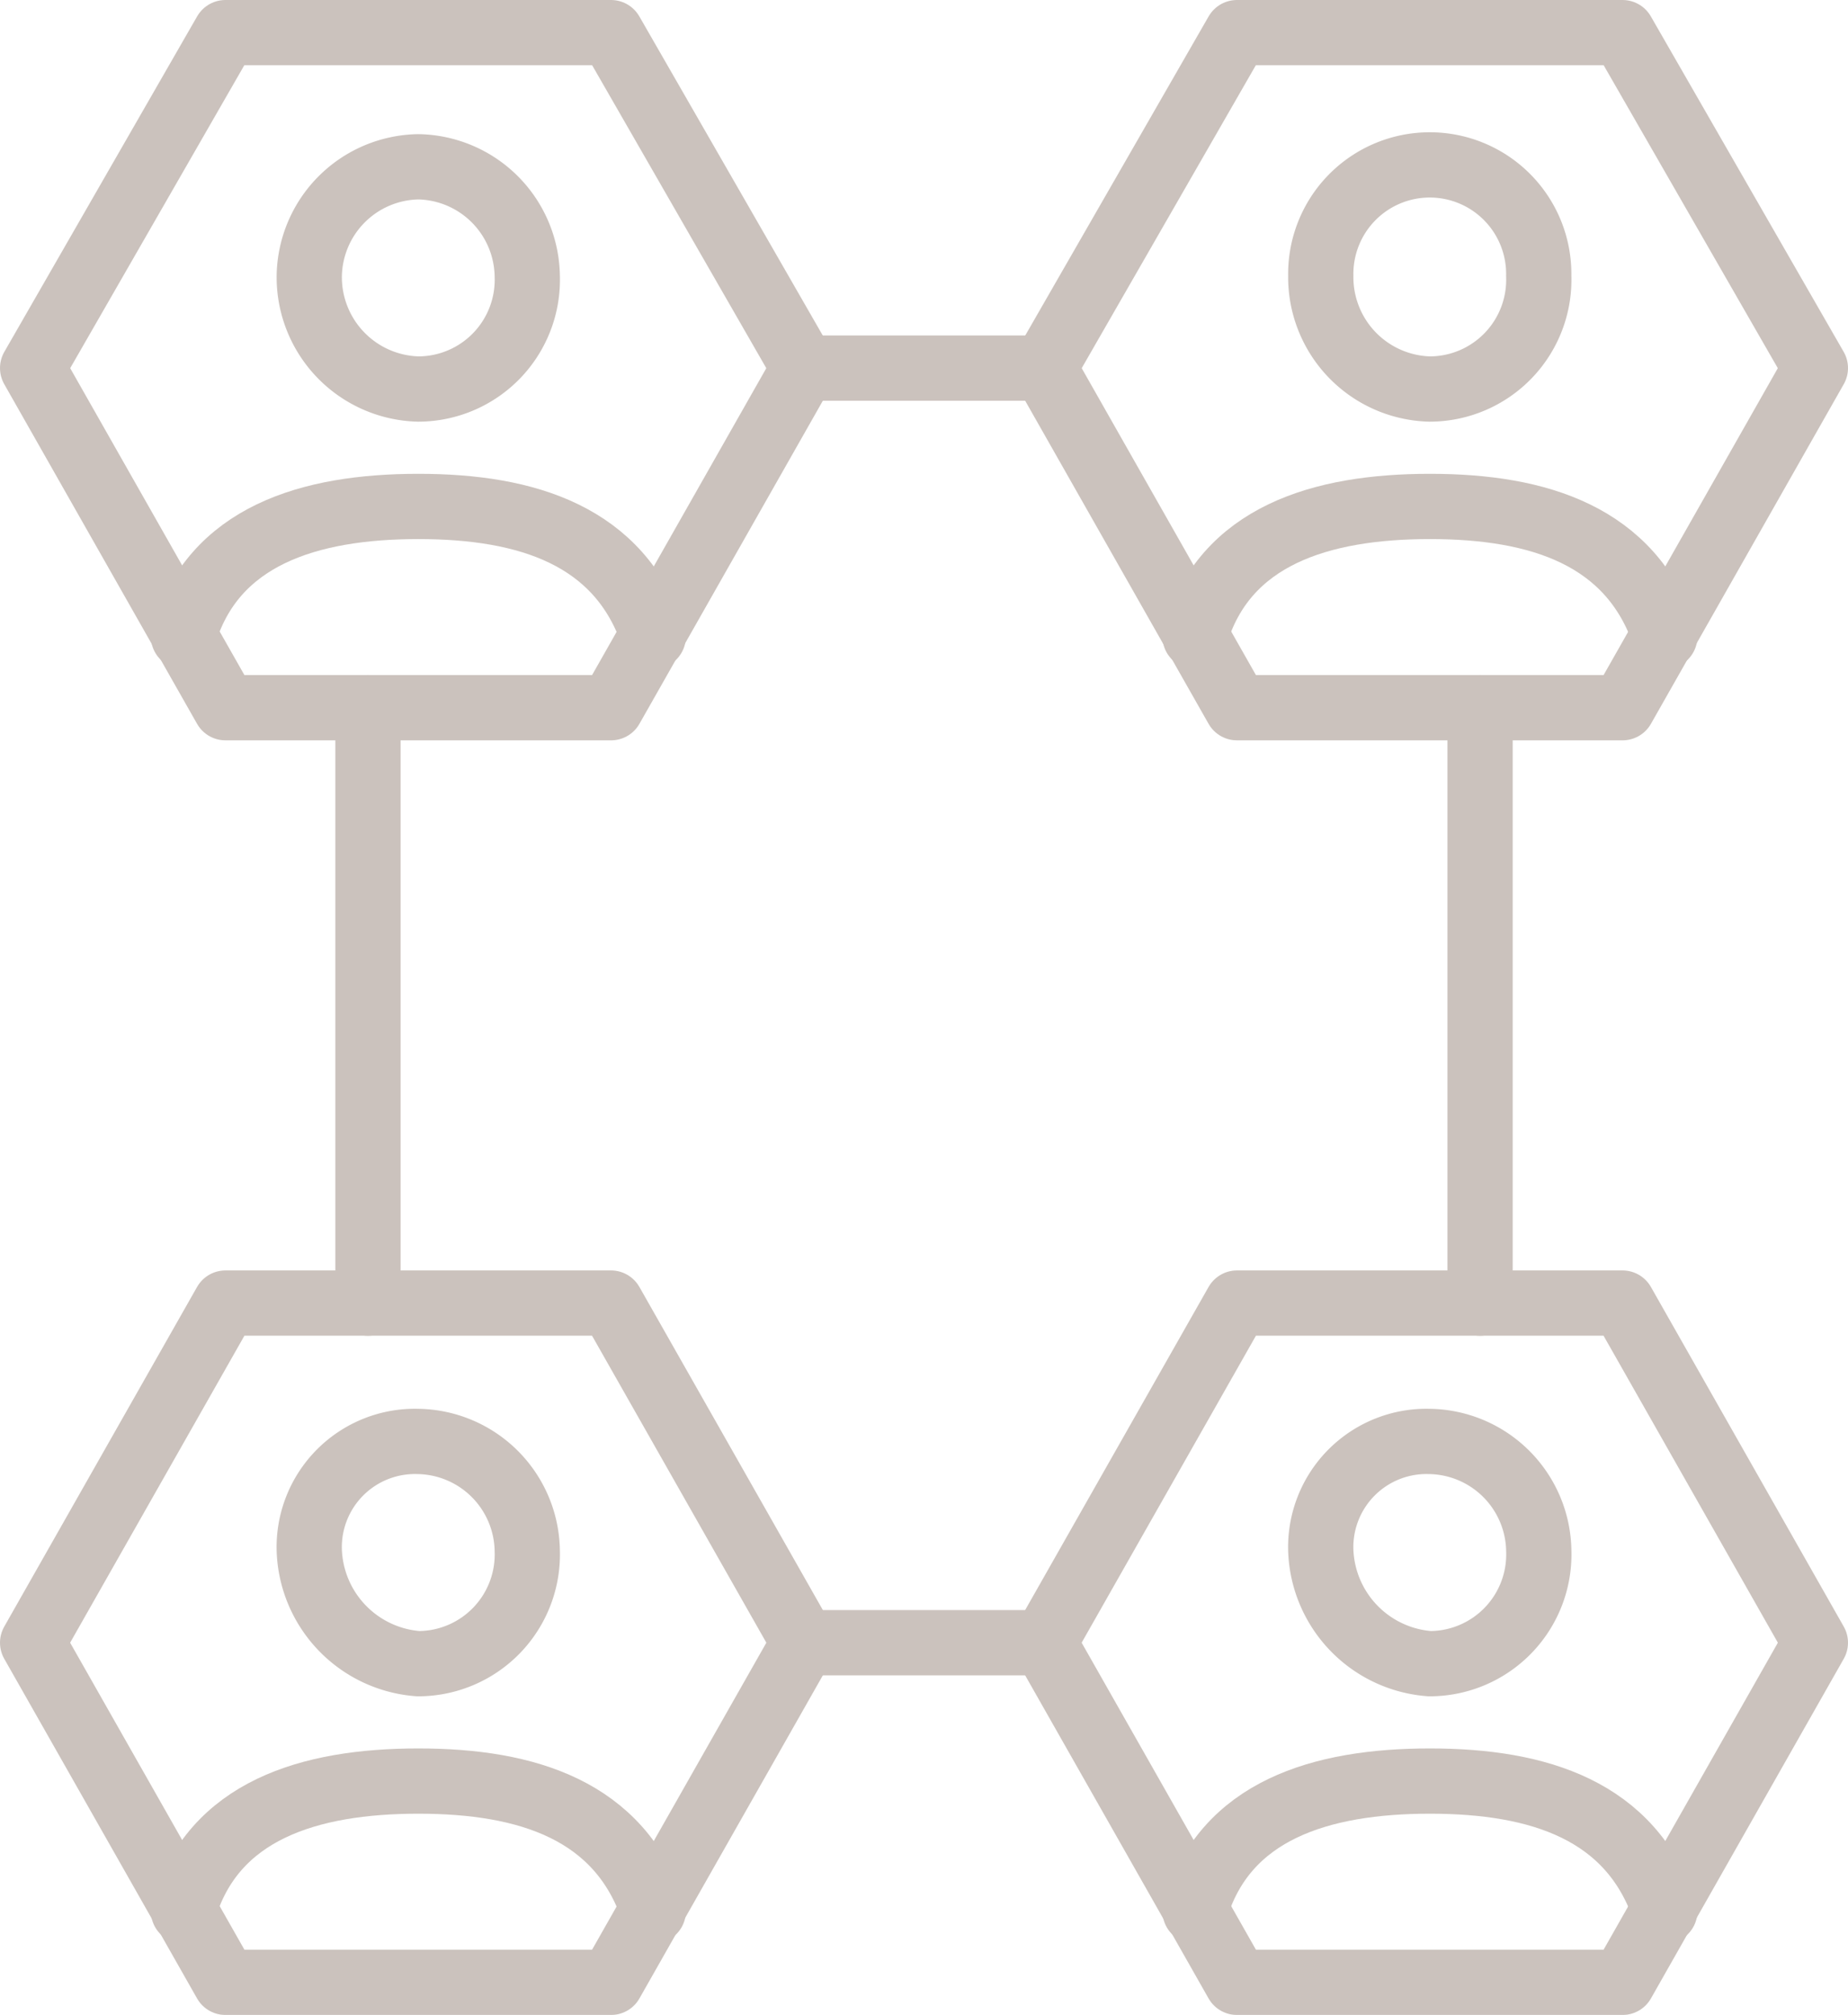 <svg xmlns="http://www.w3.org/2000/svg" width="56.647" height="61.744" viewBox="0 0 56.647 61.744">
  <g id="Group_21377" data-name="Group 21377" transform="translate(-578.545 -345.256)">
    <g id="social" transform="translate(579.545 346.256)" opacity="0.5">
      <path id="Path_115458" data-name="Path 115458" d="M8.4,8.341A3.4,3.4,0,0,1,11.741,5a3.4,3.4,0,0,1,3.341,3.341,3.348,3.348,0,0,1-3.341,3.469A3.429,3.429,0,0,1,8.4,8.341Z" transform="translate(0.08 -0.889)" fill="none" stroke="#97867b" stroke-linecap="round" stroke-linejoin="round" stroke-width="2"/>
      <path id="Path_115459" data-name="Path 115459" d="M5.4,17.083C6.3,14,9.254,13.1,12.6,13.1s6.167.9,7.2,3.983" transform="translate(-0.775 1.419)" fill="none" stroke="#97867b" stroke-linecap="round" stroke-linejoin="round" stroke-width="2"/>
      <path id="Path_115460" data-name="Path 115460" d="M8.4,38.741A3.241,3.241,0,0,1,11.741,35.4a3.4,3.4,0,0,1,3.341,3.341,3.348,3.348,0,0,1-3.341,3.469A3.61,3.61,0,0,1,8.4,38.741Z" transform="translate(0.08 7.77)" fill="none" stroke="#97867b" stroke-linecap="round" stroke-linejoin="round" stroke-width="2"/>
      <path id="Path_115461" data-name="Path 115461" d="M5.4,47.483C6.3,44.4,9.254,43.5,12.6,43.5s6.167.9,7.2,3.983" transform="translate(-0.775 10.077)" fill="none" stroke="#97867b" stroke-linecap="round" stroke-linejoin="round" stroke-width="2"/>
      <path id="Path_115462" data-name="Path 115462" d="M36.4,8.341a3.341,3.341,0,1,1,6.681,0,3.348,3.348,0,0,1-3.341,3.469A3.429,3.429,0,0,1,36.4,8.341Z" transform="translate(3.086 -0.889)" fill="none" stroke="#97867b" stroke-linecap="round" stroke-linejoin="round" stroke-width="2"/>
      <path id="Path_115463" data-name="Path 115463" d="M33.4,17.083C34.3,14,37.254,13.1,40.6,13.1s6.167.9,7.2,3.983" transform="translate(2.232 1.419)" fill="none" stroke="#97867b" stroke-linecap="round" stroke-linejoin="round" stroke-width="2"/>
      <g id="Group_21338" data-name="Group 21338">
        <path id="Path_115464" data-name="Path 115464" d="M25.441,12.079l-5.91,10.407H7.71L1.8,12.079,7.71,1.8h11.82Z" transform="translate(-1.8 -1.8)" fill="none" stroke="#97867b" stroke-linecap="round" stroke-linejoin="round" stroke-width="2"/>
        <path id="Path_115465" data-name="Path 115465" d="M25.441,42.507l-5.91,10.407H7.71L1.8,42.507,7.71,32.1h11.82Z" transform="translate(-1.8 6.83)" fill="none" stroke="#97867b" stroke-linecap="round" stroke-linejoin="round" stroke-width="2"/>
        <path id="Path_115466" data-name="Path 115466" d="M53.441,12.079l-5.91,10.407H35.71L29.8,12.079,35.71,1.8h11.82Z" transform="translate(1.206 -1.8)" fill="none" stroke="#97867b" stroke-linecap="round" stroke-linejoin="round" stroke-width="2"/>
        <path id="Path_115467" data-name="Path 115467" d="M53.441,42.507l-5.91,10.407H35.71L29.8,42.507,35.71,32.1h11.82Z" transform="translate(1.206 6.83)" fill="none" stroke="#97867b" stroke-linecap="round" stroke-linejoin="round" stroke-width="2"/>
      </g>
      <path id="Path_115468" data-name="Path 115468" d="M36.4,38.741A3.241,3.241,0,0,1,39.741,35.4a3.4,3.4,0,0,1,3.341,3.341,3.348,3.348,0,0,1-3.341,3.469A3.61,3.61,0,0,1,36.4,38.741Z" transform="translate(3.086 7.77)" fill="none" stroke="#97867b" stroke-linecap="round" stroke-linejoin="round" stroke-width="2"/>
      <path id="Path_115469" data-name="Path 115469" d="M33.4,47.483c.9-3.084,3.854-3.983,7.2-3.983s6.167.9,7.2,3.983" transform="translate(2.232 10.077)" fill="none" stroke="#97867b" stroke-linecap="round" stroke-linejoin="round" stroke-width="2"/>
      <path id="Path_115470" data-name="Path 115470" d="M9.8,36.145V17.9" transform="translate(0.479 2.786)" fill="none" stroke="#97867b" stroke-linecap="round" stroke-linejoin="round" stroke-width="2"/>
      <path id="Path_115471" data-name="Path 115471" d="M27.565,40.2H20.2" transform="translate(3.441 9.137)" fill="none" stroke="#97867b" stroke-linecap="round" stroke-linejoin="round" stroke-width="2"/>
      <path id="Path_115472" data-name="Path 115472" d="M40.2,17.9V36.145" transform="translate(4.169 2.786)" fill="none" stroke="#97867b" stroke-linecap="round" stroke-linejoin="round" stroke-width="2"/>
      <path id="Path_115473" data-name="Path 115473" d="M20.2,9.8h7.365" transform="translate(3.441 0.479)" fill="none" stroke="#97867b" stroke-linecap="round" stroke-linejoin="round" stroke-width="2"/>
    </g>
  </g>
</svg>
